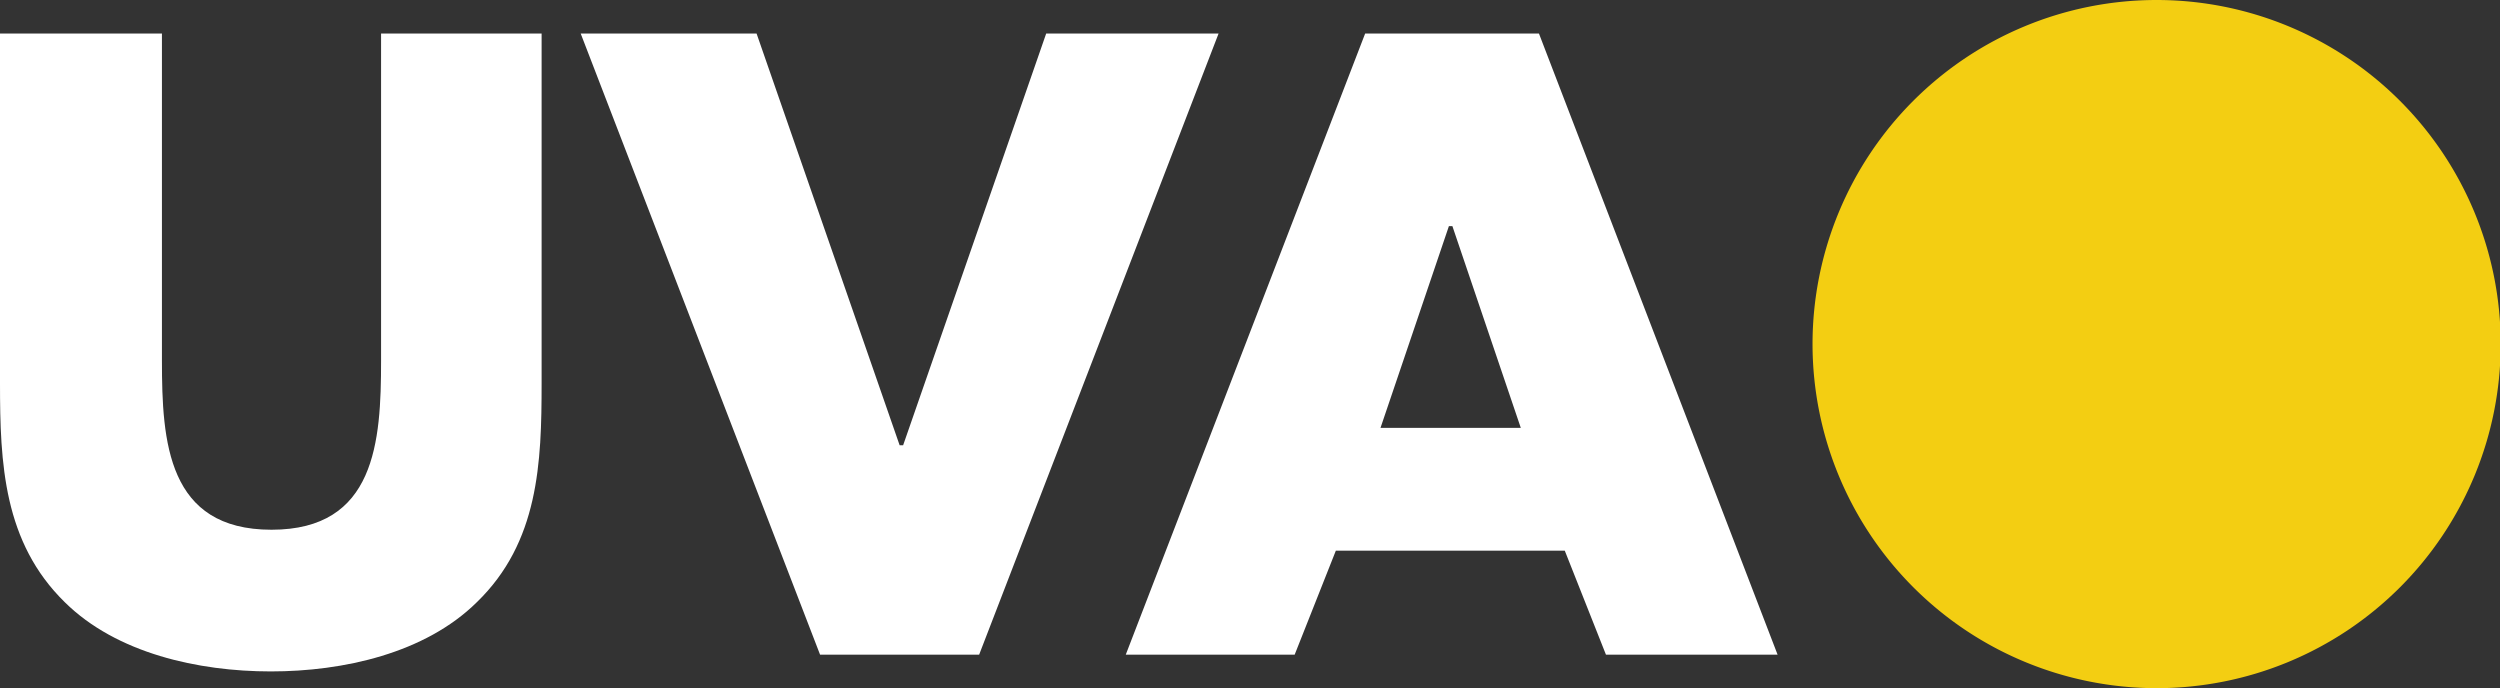 <svg xmlns="http://www.w3.org/2000/svg" width="135.577" height="37.32" viewBox="0 0 135.577 37.32">
    <rect x="0" y="0" width="135.577" height="37.32" fill="#333333" stroke="none"/>
    <defs>
        <clipPath id="bs8docko1a">
            <path fill="none" d="M0 0H135.577V37.32H0z"/>
        </clipPath>
    </defs>
    <g clip-path="url(#bs8docko1a)">
        <g>
            <path fill="#f3ce12" d="M278.36 37.32a18.66 18.66 0 1 0-18.66-18.66 18.673 18.673 0 0 0 18.66 18.66z" transform="translate(-161.405)"/>
            <path fill="#fff" d="M20.666 22.551c0 4.391-.3 9.16-5.942 9.16s-5.942-4.769-5.942-9.16V4.8H0v18.963c0 4.353.189 8.63 3.52 11.885 2.8 2.763 7.229 3.747 11.166 3.747s8.365-.984 11.166-3.747c3.369-3.255 3.52-7.57 3.52-11.885V4.8h-8.706zM83.458 4.8h-9.424L61.051 38.486h9.16l2.233-5.64h12.415l2.233 5.64H96.4zm-8.592 21.385l3.709-10.939h.189l3.709 10.939zM56.736 4.8l-7.759 22.331h-.189L41.029 4.8h-9.538l12.982 33.686H53.1L66.085 4.8z" transform="translate(0 -2.983)"/>
        </g>
    </g>
</svg>
